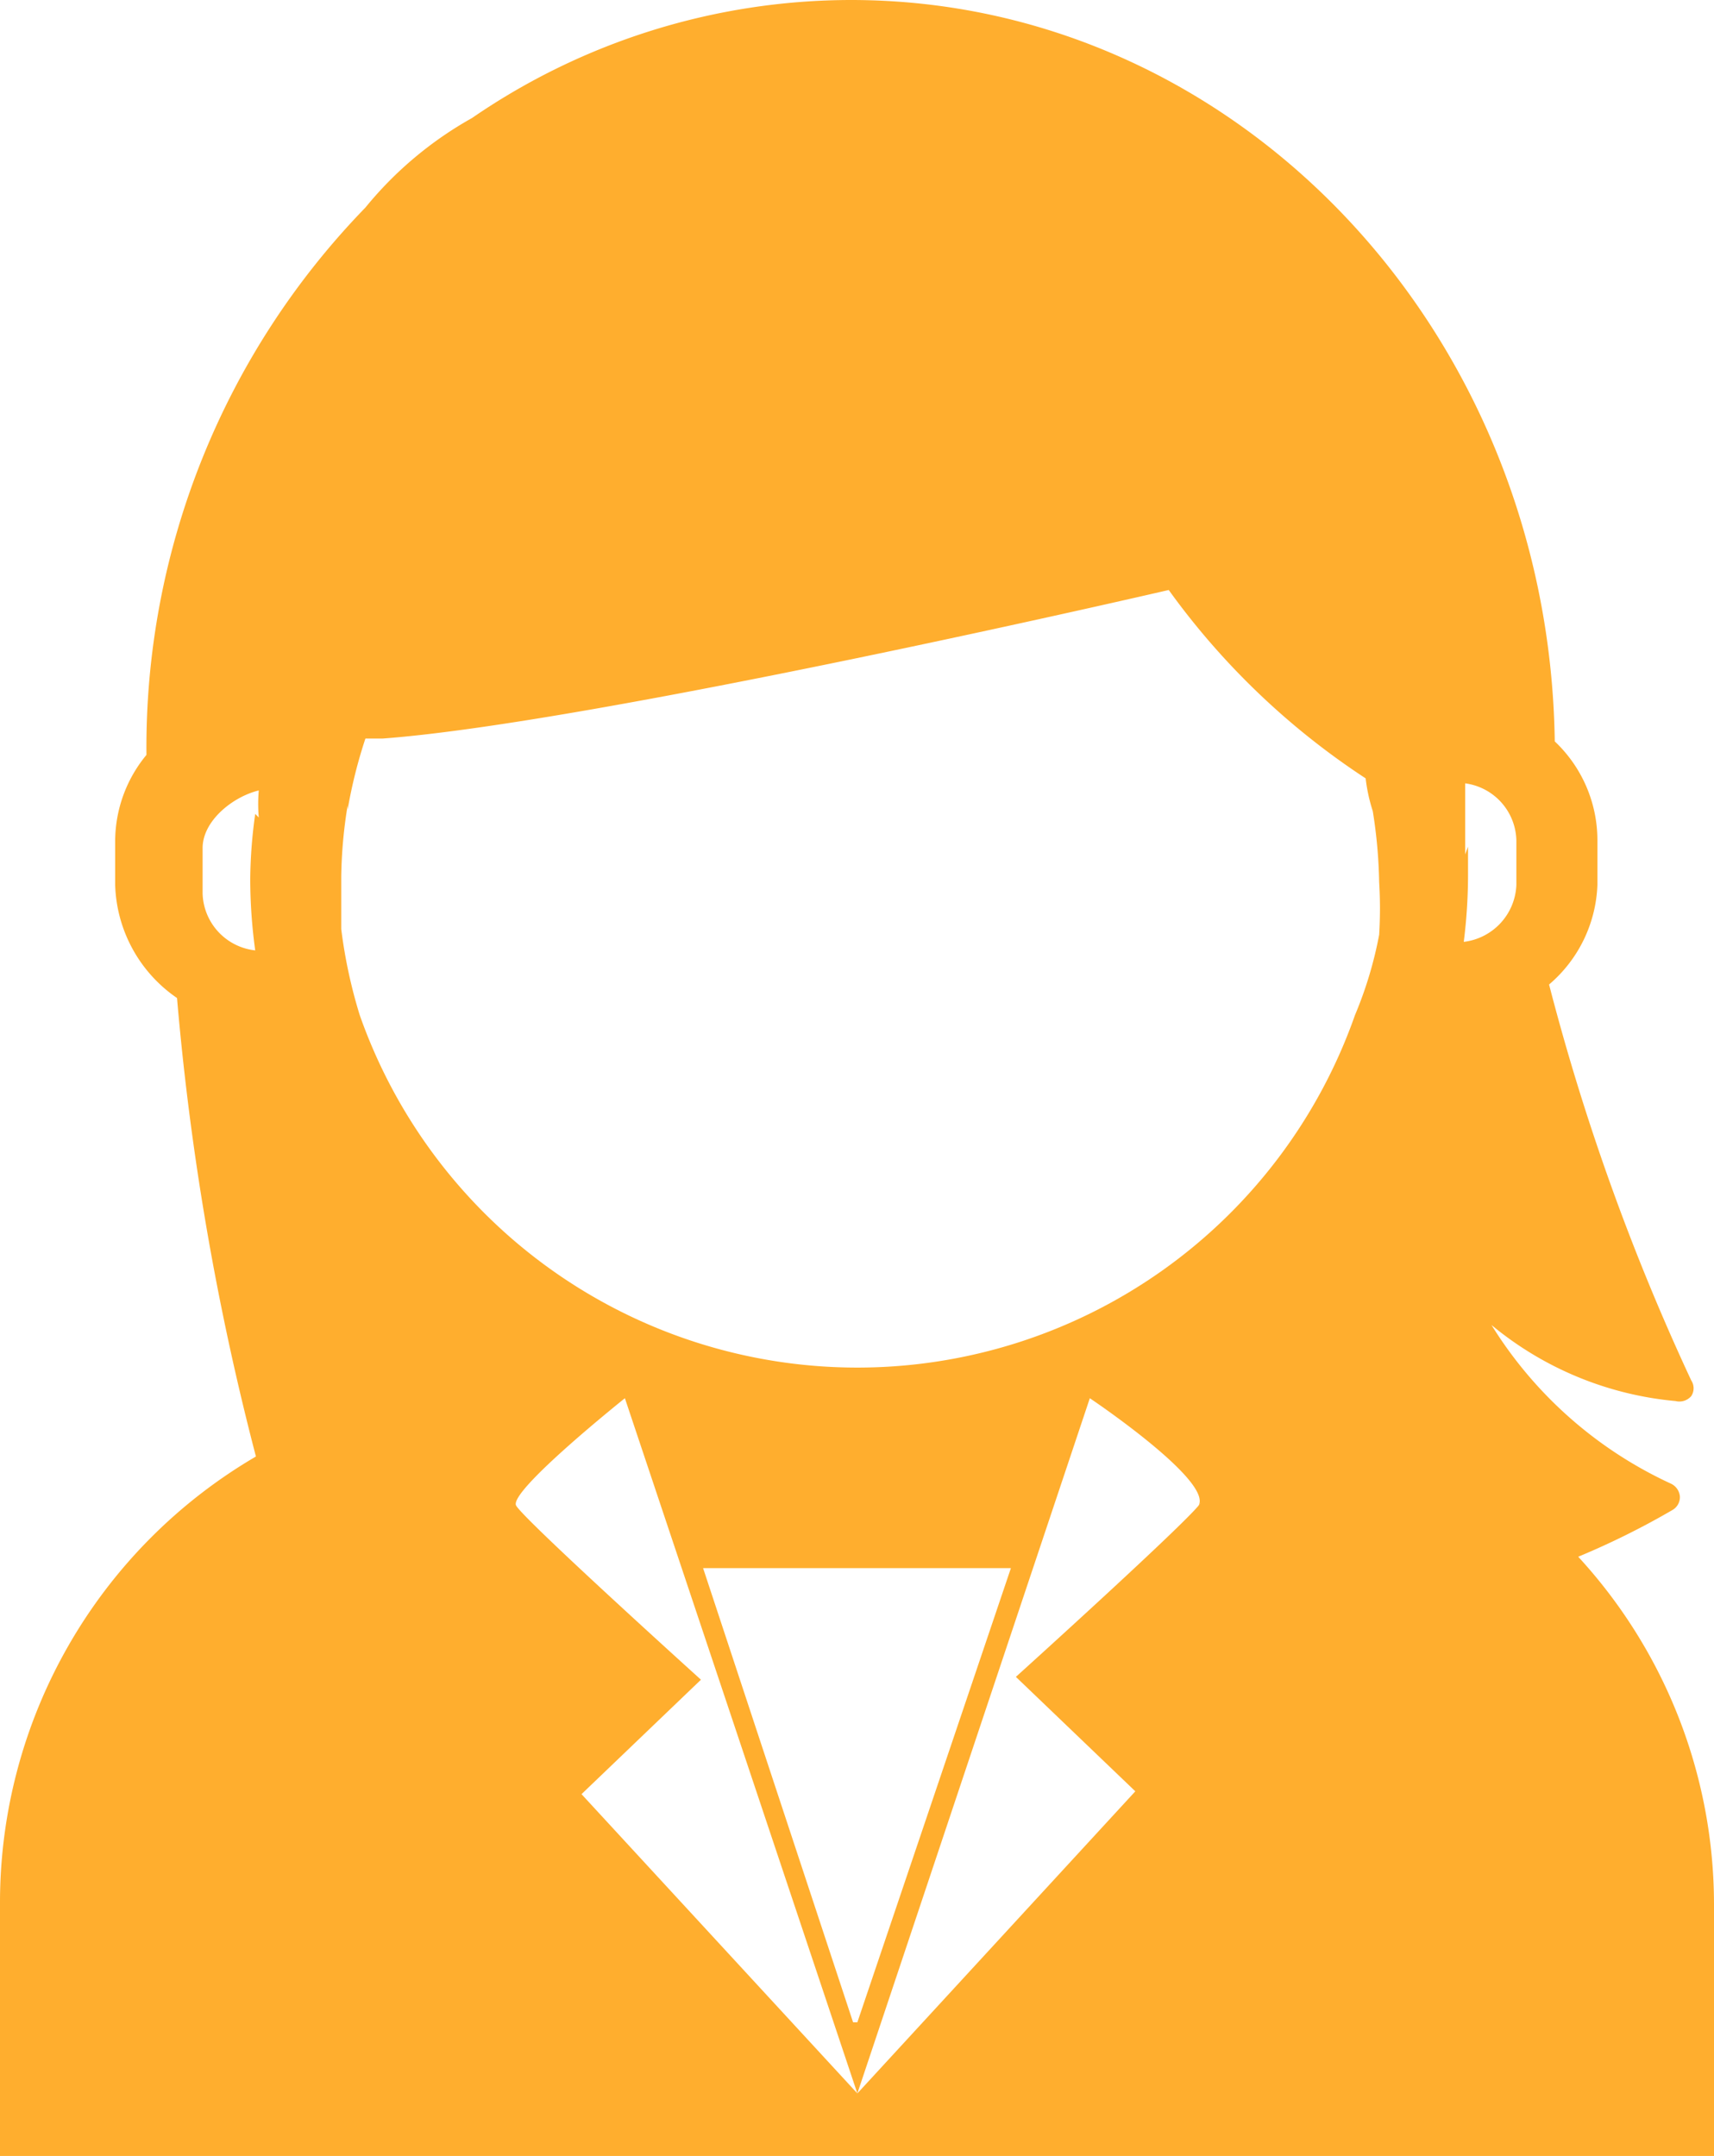 <svg xmlns="http://www.w3.org/2000/svg" viewBox="0 0 24.11 30.33">
  <g id="Layer_2" data-name="Layer 2">
    <g id="Layer_1-2" data-name="Layer 1">
      <g id="Vrstva_2" data-name="Vrstva 2">
        <g id="Vrstva_1-2" data-name="Vrstva 1-2">
          <path d="M3.59,11.45a6.91,6.91,0,0,0-.07.92,7.424,7.424,0,0,0,.07,1,.83.83,0,0,1-.74-.8v-.64c0-.38.42-.72.79-.81a2.192,2.192,0,0,0,0,.38m1.25-.11a6.9,6.9,0,0,1,.25-1h.24c3-.22,11.06-2.09,11.06-2.09a10.5,10.5,0,0,0,2.77,2.65,2.355,2.355,0,0,0,.1.46,6.986,6.986,0,0,1,.09,1,6.09,6.09,0,0,1,0,.74,5.573,5.573,0,0,1-.34,1.13,7.42,7.42,0,0,1-14,0,7.049,7.049,0,0,1-.26-1.21v-.74a6.709,6.709,0,0,1,.09-1m15.72.69v-1a.83.83,0,0,1,.72.8v.63a.84.84,0,0,1-.74.8,7.6,7.6,0,0,0,.06-1v-.34M9.89,22.06h4.33l-2.16,6.39H12Zm7-.92c-.11.2-2.6,2.45-2.6,2.45l1.68,1.61-3.91,4.25L8.18,25.24l1.68-1.61s-2.49-2.25-2.6-2.45,1.53-1.51,1.53-1.51l3.27,9.78,3.27-9.78s1.73,1.16,1.53,1.51M0,26.78v3.55H24.11V26.78A7.229,7.229,0,0,0,22.2,21.9a11.115,11.115,0,0,0,1.33-.66.209.209,0,0,0,.1-.19.22.22,0,0,0-.13-.18,5.846,5.846,0,0,1-2.52-2.23,4.729,4.729,0,0,0,2.59,1.07.22.22,0,0,0,.22-.07.2.2,0,0,0,0-.22,32.3,32.3,0,0,1-2-5.57,1.932,1.932,0,0,0,.68-1.4v-.64a1.913,1.913,0,0,0-.6-1.38C21.79,4.65,17.39,0,11.97,0A9.419,9.419,0,0,0,6.64,1.66a5.226,5.226,0,0,0-1.5,1.26,10.9,10.9,0,0,0-3.08,7.7h0a1.91,1.91,0,0,0-.44,1.21v.62a2,2,0,0,0,.87,1.59A38.516,38.516,0,0,0,3.6,20.49,7.271,7.271,0,0,0,0,26.75" fill="#ffae2e"/>
        </g>
      </g>
    </g>
  </g>
</svg>
